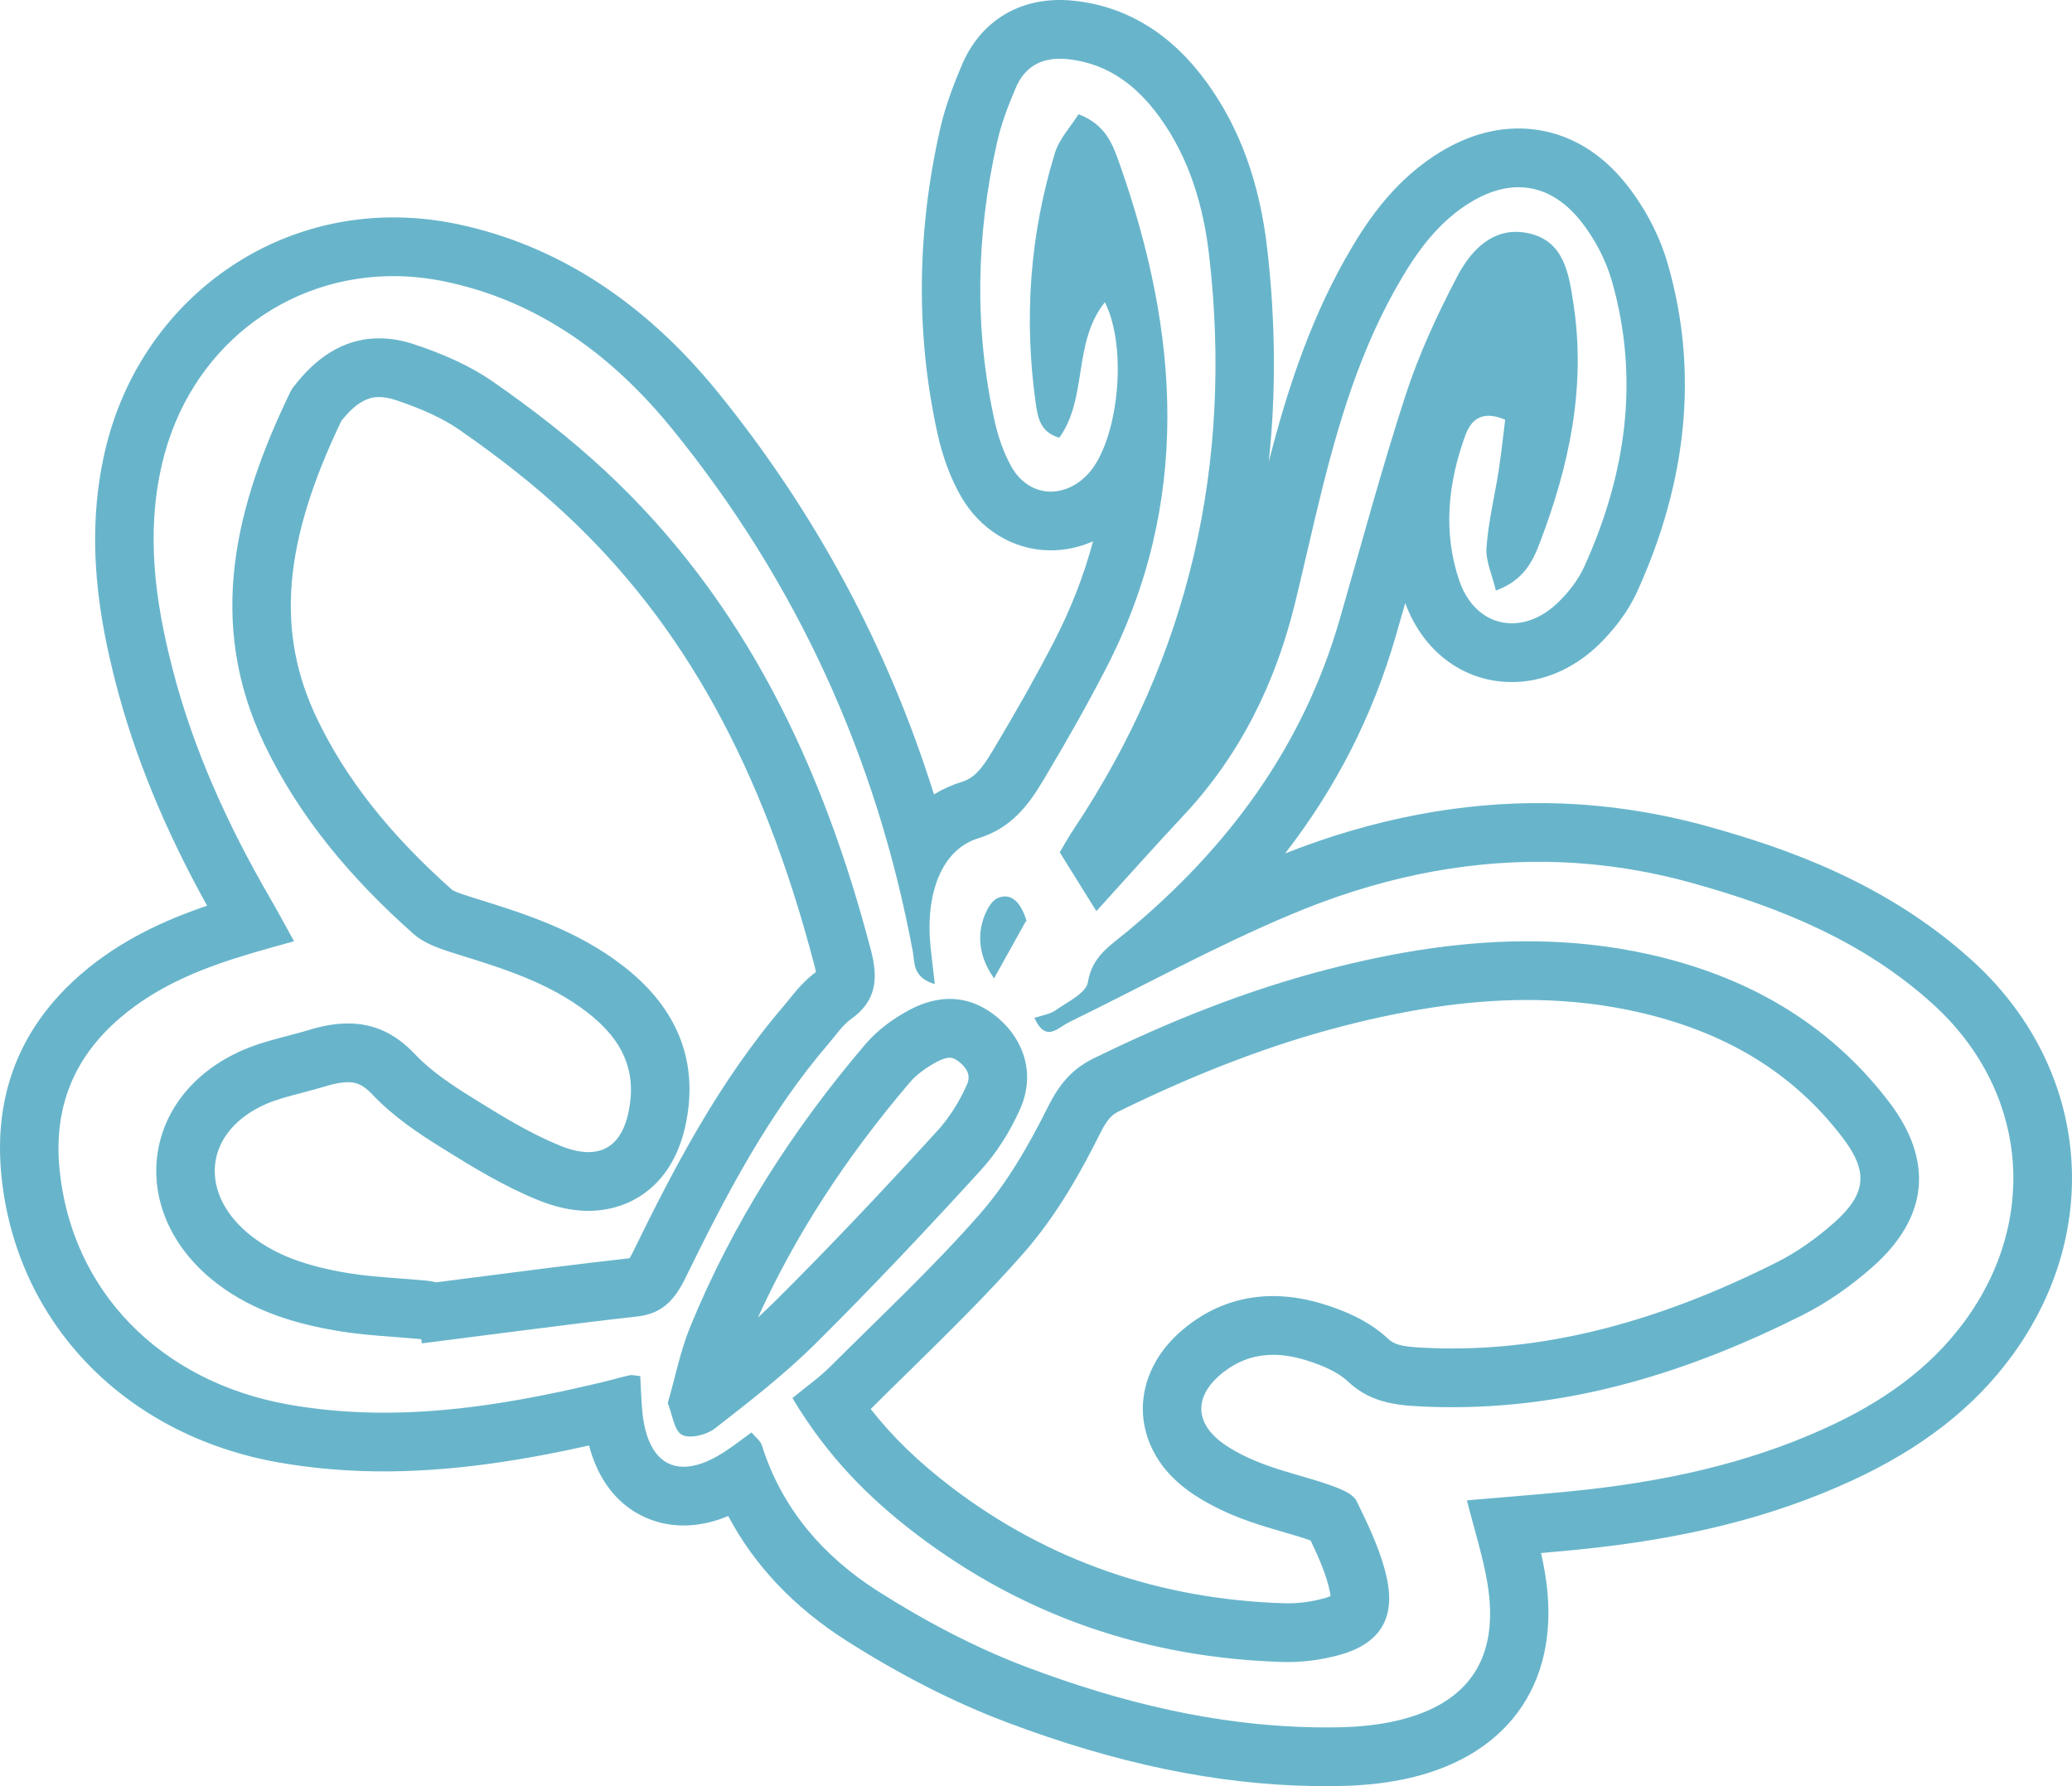 <svg width="58" height="50" viewBox="0 0 58 50" fill="none" xmlns="http://www.w3.org/2000/svg">
<path d="M21.218 36.879C22.262 34.582 23.66 32.42 25.473 30.295C25.648 30.089 25.931 29.877 26.247 29.713C26.381 29.644 26.501 29.607 26.588 29.608C26.62 29.608 26.718 29.61 26.891 29.76C27.209 30.038 27.106 30.27 27.064 30.369C26.852 30.849 26.56 31.305 26.241 31.654C24.515 33.544 23.066 35.065 21.68 36.44C21.53 36.589 21.376 36.735 21.218 36.879ZM40.398 37.746C40.31 37.745 40.22 37.743 40.132 37.739C39.344 37.713 39.065 37.674 38.855 37.477C38.3 36.952 37.6 36.685 37.123 36.531C36.637 36.374 36.16 36.289 35.706 36.282C34.844 36.268 34.053 36.519 33.354 37.029C32.133 37.92 31.976 38.963 31.991 39.505C32.006 40.041 32.217 41.062 33.46 41.865C33.885 42.141 34.367 42.374 34.934 42.576C35.27 42.697 35.595 42.791 35.911 42.883C36.188 42.963 36.449 43.038 36.688 43.124C36.933 43.639 37.144 44.126 37.23 44.577C37.237 44.618 37.242 44.651 37.245 44.679C37.202 44.698 37.139 44.721 37.053 44.745C36.707 44.84 36.341 44.887 35.996 44.882L35.947 44.88C32.458 44.774 29.324 43.68 26.635 41.632C25.72 40.935 24.991 40.232 24.373 39.443C24.377 39.439 24.381 39.435 24.385 39.431C24.736 39.081 25.091 38.733 25.445 38.387C26.518 37.333 27.629 36.244 28.657 35.075C29.62 33.975 30.305 32.71 30.793 31.731C31.016 31.284 31.151 31.193 31.331 31.104C33.553 30.018 35.594 29.24 37.572 28.729C39.579 28.209 41.355 27.968 42.997 27.995C43.959 28.01 44.902 28.119 45.798 28.319C48.302 28.877 50.194 30.03 51.578 31.845C52.305 32.797 52.246 33.417 51.354 34.215C50.838 34.676 50.275 35.067 49.726 35.341C46.413 37.007 43.362 37.792 40.398 37.746ZM22.839 27.21C22.498 27.464 22.265 27.757 22.092 27.973C22.052 28.024 22.012 28.074 21.97 28.123C20.119 30.274 18.853 32.725 17.715 35.053C17.676 35.133 17.645 35.187 17.623 35.222C16.178 35.385 14.715 35.573 13.302 35.756C12.938 35.803 12.572 35.849 12.208 35.897C12.121 35.874 12.031 35.858 11.94 35.849C11.694 35.826 11.447 35.808 11.2 35.789C10.694 35.751 10.216 35.715 9.767 35.642C8.573 35.447 7.746 35.137 7.084 34.637C6.323 34.062 5.936 33.311 6.023 32.574C6.107 31.87 6.628 31.259 7.455 30.902C7.737 30.779 8.088 30.686 8.46 30.589C8.68 30.531 8.909 30.471 9.145 30.399C9.385 30.327 9.592 30.292 9.759 30.294C9.927 30.298 10.13 30.326 10.419 30.633C11.029 31.279 11.759 31.756 12.396 32.151C13.179 32.638 14.069 33.19 15.055 33.592C15.532 33.787 15.992 33.889 16.425 33.896C17.637 33.915 19.02 33.169 19.27 31.013C19.449 29.46 18.839 28.127 17.455 27.049C16.145 26.03 14.639 25.563 13.312 25.15L13.285 25.141C13.084 25.078 12.747 24.975 12.657 24.91C10.916 23.367 9.677 21.797 8.872 20.113C7.717 17.694 7.919 15.197 9.555 11.782L9.6 11.727C10.105 11.107 10.487 11.114 10.629 11.115C10.768 11.117 10.923 11.147 11.09 11.203C11.841 11.455 12.416 11.724 12.848 12.024C14.007 12.827 14.979 13.6 15.82 14.382C19.13 17.46 21.348 21.478 22.798 27.027C22.819 27.107 22.832 27.166 22.839 27.21ZM29.725 0C28.444 -0.02 27.422 0.644 26.924 1.822C26.721 2.302 26.467 2.94 26.312 3.626C25.659 6.52 25.636 9.384 26.243 12.138C26.389 12.797 26.61 13.389 26.898 13.893C27.432 14.824 28.356 15.39 29.37 15.406C29.794 15.413 30.209 15.325 30.596 15.153C30.341 16.111 29.977 17.044 29.504 17.96C29.029 18.88 28.472 19.871 27.802 20.992C27.448 21.587 27.246 21.789 26.902 21.895C26.63 21.978 26.378 22.094 26.144 22.239C24.854 18.119 22.825 14.341 20.085 10.969C18.026 8.435 15.573 6.854 12.796 6.272C12.248 6.157 11.694 6.095 11.146 6.087C7.225 6.024 3.85 8.71 2.941 12.617C2.364 15.098 2.796 17.391 3.238 19.112C3.76 21.141 4.598 23.19 5.797 25.354C4.627 25.751 3.38 26.312 2.281 27.258C0.575 28.728 -0.18 30.619 0.036 32.875C0.432 37.006 3.475 40.172 7.789 40.937C8.649 41.089 9.547 41.173 10.46 41.187C12.64 41.223 14.764 40.849 16.489 40.464C16.911 42.075 18.062 42.687 19.094 42.703C19.514 42.71 19.946 42.622 20.385 42.439C21.119 43.825 22.228 44.994 23.693 45.928C25.207 46.892 26.718 47.662 28.185 48.214C31.253 49.371 34.066 49.955 36.785 49.998C37.042 50.001 37.303 50.001 37.559 49.995C38.254 49.98 38.903 49.902 39.487 49.765C42.326 49.097 43.733 46.963 43.251 44.053C43.219 43.858 43.181 43.664 43.138 43.475C43.482 43.445 43.828 43.413 44.171 43.379C47.18 43.078 49.604 42.47 51.801 41.464C53.779 40.558 55.26 39.406 56.327 37.943C58.924 34.383 58.46 29.835 55.197 26.881C52.802 24.712 49.992 23.74 47.81 23.135C46.338 22.725 44.835 22.507 43.34 22.483C40.917 22.444 38.441 22.917 35.974 23.89C37.405 22.043 38.428 20.03 39.069 17.811C39.159 17.501 39.247 17.193 39.336 16.882C39.831 18.228 40.949 19.073 42.271 19.093C43.156 19.108 44.033 18.739 44.741 18.058C45.074 17.737 45.536 17.212 45.842 16.532C47.248 13.424 47.534 10.354 46.692 7.412C46.474 6.644 46.089 5.89 45.581 5.23C44.558 3.904 43.377 3.61 42.565 3.597C41.752 3.584 40.94 3.842 40.146 4.364C38.927 5.167 38.19 6.295 37.63 7.294C36.602 9.129 35.984 11.101 35.516 12.921C35.721 10.996 35.707 9.01 35.474 6.974C35.262 5.118 34.71 3.596 33.788 2.318C32.813 0.968 31.576 0.197 30.109 0.026C29.979 0.01 29.849 0.002 29.725 0ZM19.311 40.213C19.545 40.217 19.844 40.119 20.014 39.985C20.983 39.232 21.961 38.473 22.831 37.61C24.413 36.04 25.944 34.412 27.448 32.766C27.905 32.266 28.287 31.656 28.56 31.034C28.97 30.104 28.696 29.157 27.962 28.517C27.538 28.149 27.083 27.97 26.615 27.963C26.247 27.957 25.872 28.057 25.496 28.251C25.03 28.493 24.569 28.827 24.229 29.226C22.194 31.611 20.513 34.228 19.321 37.141C19.046 37.811 18.906 38.536 18.692 39.277C18.823 39.598 18.869 40.047 19.091 40.166C19.15 40.196 19.226 40.212 19.311 40.213ZM40.373 39.39C43.964 39.447 47.283 38.408 50.458 36.813C51.171 36.454 51.846 35.975 52.442 35.444C53.978 34.071 54.133 32.489 52.877 30.845C51.172 28.609 48.857 27.315 46.152 26.713C45.106 26.48 44.062 26.368 43.023 26.352C41.057 26.32 39.104 26.633 37.163 27.136C34.89 27.723 32.723 28.594 30.614 29.627C29.993 29.931 29.643 30.368 29.33 30.994C28.804 32.049 28.199 33.107 27.427 33.987C26.112 35.487 24.646 36.853 23.232 38.265C22.935 38.561 22.584 38.805 22.182 39.136C23.165 40.781 24.329 41.939 25.646 42.944C28.675 45.248 32.112 46.409 35.897 46.524C35.921 46.526 35.946 46.526 35.97 46.526C36.475 46.534 36.998 46.464 37.483 46.331C38.567 46.034 39.048 45.37 38.838 44.268C38.69 43.493 38.327 42.746 37.979 42.028C37.872 41.806 37.51 41.673 37.238 41.576C36.662 41.37 36.06 41.235 35.484 41.027C35.089 40.886 34.697 40.71 34.347 40.482C33.393 39.866 33.393 39.034 34.316 38.36C34.749 38.044 35.209 37.919 35.68 37.926C35.989 37.932 36.304 37.994 36.619 38.096C37.014 38.225 37.44 38.396 37.734 38.675C38.417 39.318 39.218 39.354 40.078 39.383C40.177 39.387 40.275 39.388 40.373 39.39ZM28.726 25.827C28.73 25.827 28.737 25.778 28.723 25.736C28.619 25.418 28.44 25.1 28.142 25.094C28.08 25.093 28.012 25.106 27.939 25.135C27.704 25.227 27.523 25.649 27.466 25.951C27.367 26.48 27.535 26.982 27.826 27.387C28.112 26.872 28.377 26.396 28.725 25.772C28.722 25.813 28.723 25.827 28.723 25.827H28.726ZM11.81 37.605C13.821 37.352 15.829 37.079 17.841 36.852C18.547 36.773 18.89 36.378 19.185 35.778C20.319 33.459 21.511 31.171 23.209 29.198C23.409 28.966 23.585 28.695 23.829 28.522C24.533 28.019 24.587 27.395 24.382 26.61C23.042 21.487 20.865 16.832 16.932 13.174C15.951 12.262 14.879 11.434 13.779 10.67C13.128 10.22 12.363 9.895 11.608 9.643C11.277 9.531 10.96 9.475 10.655 9.471C9.757 9.456 8.98 9.891 8.333 10.685C8.26 10.776 8.179 10.863 8.13 10.966C6.586 14.154 5.765 17.41 7.396 20.824C8.39 22.903 9.866 24.629 11.575 26.143C11.9 26.431 12.373 26.579 12.801 26.712C14.086 27.112 15.369 27.506 16.453 28.35C17.255 28.975 17.768 29.741 17.643 30.824C17.535 31.764 17.136 32.262 16.451 32.252C16.223 32.248 15.963 32.188 15.672 32.068C14.827 31.724 14.035 31.235 13.257 30.751C12.672 30.389 12.075 29.998 11.608 29.502C11.051 28.912 10.446 28.66 9.785 28.651C9.43 28.645 9.06 28.707 8.672 28.825C8.049 29.014 7.399 29.135 6.806 29.392C3.884 30.659 3.529 34.01 6.101 35.951C7.108 36.712 8.284 37.065 9.502 37.264C10.257 37.388 11.027 37.416 11.79 37.487C11.797 37.526 11.803 37.567 11.81 37.605ZM29.698 1.645C29.77 1.645 29.845 1.65 29.921 1.659C31.037 1.79 31.833 2.412 32.463 3.283C33.297 4.438 33.689 5.775 33.848 7.162C34.515 12.974 33.301 18.348 30.045 23.228C29.901 23.444 29.776 23.673 29.665 23.859C30.005 24.406 30.3 24.88 30.69 25.506C31.535 24.578 32.316 23.696 33.121 22.838C34.714 21.138 35.705 19.123 36.253 16.873C36.445 16.088 36.623 15.299 36.81 14.512C37.337 12.296 37.934 10.105 39.056 8.101C39.568 7.188 40.148 6.329 41.043 5.739C41.556 5.402 42.061 5.234 42.54 5.242C43.183 5.252 43.78 5.58 44.287 6.237C44.654 6.713 44.955 7.288 45.12 7.866C45.906 10.618 45.513 13.283 44.352 15.853C44.182 16.229 43.909 16.581 43.609 16.869C43.197 17.266 42.733 17.456 42.298 17.448C41.677 17.439 41.116 17.03 40.85 16.256C40.387 14.903 40.531 13.516 41.02 12.182C41.136 11.869 41.328 11.634 41.681 11.639C41.809 11.641 41.959 11.675 42.133 11.749C42.075 12.212 42.025 12.695 41.951 13.172C41.84 13.893 41.661 14.607 41.61 15.331C41.583 15.704 41.77 16.091 41.873 16.531C42.642 16.251 42.901 15.727 43.103 15.195C43.923 13.048 44.398 10.842 44.048 8.527C43.92 7.681 43.794 6.75 42.79 6.53C42.675 6.505 42.562 6.492 42.458 6.491C41.665 6.478 41.131 7.086 40.777 7.765C40.229 8.818 39.721 9.909 39.354 11.036C38.674 13.121 38.107 15.244 37.497 17.352C36.465 20.922 34.359 23.753 31.539 26.088C31.071 26.477 30.569 26.772 30.452 27.497C30.403 27.802 29.88 28.046 29.548 28.281C29.389 28.394 29.169 28.422 28.955 28.494C29.09 28.788 29.226 28.885 29.361 28.887C29.55 28.89 29.736 28.708 29.913 28.621C31.981 27.611 34.004 26.497 36.121 25.606C38.468 24.616 40.868 24.088 43.315 24.127C44.654 24.148 46.008 24.34 47.373 24.72C49.84 25.404 52.169 26.353 54.101 28.103C56.732 30.485 57.102 34.098 55.007 36.971C54.003 38.346 52.645 39.27 51.123 39.966C48.863 41.001 46.465 41.496 44.01 41.742C43.037 41.839 42.063 41.912 41.063 42C41.274 42.839 41.512 43.573 41.637 44.323C41.981 46.402 41.13 47.691 39.114 48.164C38.598 48.286 38.056 48.339 37.523 48.352C37.285 48.356 37.048 48.357 36.811 48.353C34.029 48.309 31.351 47.651 28.76 46.675C27.301 46.125 25.889 45.379 24.57 44.539C23.058 43.574 21.886 42.242 21.328 40.461C21.287 40.331 21.147 40.233 21.036 40.099C20.753 40.304 20.512 40.493 20.255 40.658C19.827 40.932 19.446 41.064 19.12 41.059C18.488 41.049 18.077 40.52 17.98 39.516C17.948 39.183 17.941 38.846 17.922 38.522C17.808 38.511 17.736 38.494 17.678 38.494C17.66 38.493 17.642 38.495 17.626 38.498C17.364 38.557 17.106 38.633 16.845 38.696C14.74 39.196 12.63 39.578 10.486 39.544C9.687 39.531 8.883 39.46 8.073 39.317C4.488 38.681 1.993 36.132 1.665 32.717C1.503 31.012 2.053 29.622 3.347 28.507C4.455 27.551 5.775 27.055 7.147 26.654C7.468 26.56 7.79 26.472 8.231 26.349C7.973 25.883 7.78 25.52 7.574 25.166C6.39 23.126 5.412 20.995 4.824 18.702C4.341 16.823 4.082 14.932 4.535 12.991C5.283 9.772 7.992 7.681 11.12 7.73C11.56 7.738 12.009 7.788 12.462 7.882C15.112 8.437 17.167 9.979 18.818 12.01C22.3 16.294 24.537 21.194 25.553 26.644C25.61 26.948 25.536 27.355 26.168 27.55C26.12 27.127 26.08 26.817 26.049 26.508C25.897 25.038 26.346 23.785 27.383 23.467C28.301 23.184 28.775 22.56 29.206 21.839C29.818 20.815 30.41 19.778 30.957 18.717C33.353 14.078 33.02 9.35 31.344 4.598C31.157 4.069 30.964 3.488 30.19 3.198C29.973 3.545 29.651 3.886 29.528 4.287C28.829 6.566 28.661 8.899 28.988 11.259C29.043 11.649 29.102 12.102 29.653 12.252C30.456 11.133 30.021 9.593 30.928 8.46C31.591 9.782 31.287 12.393 30.447 13.278C30.135 13.607 29.758 13.767 29.396 13.762C28.976 13.754 28.576 13.525 28.317 13.073C28.093 12.679 27.94 12.226 27.841 11.781C27.267 9.182 27.325 6.579 27.909 3.99C28.026 3.469 28.22 2.959 28.43 2.467C28.675 1.888 29.111 1.635 29.698 1.645Z" fill="#68B5CB"/>
</svg>
